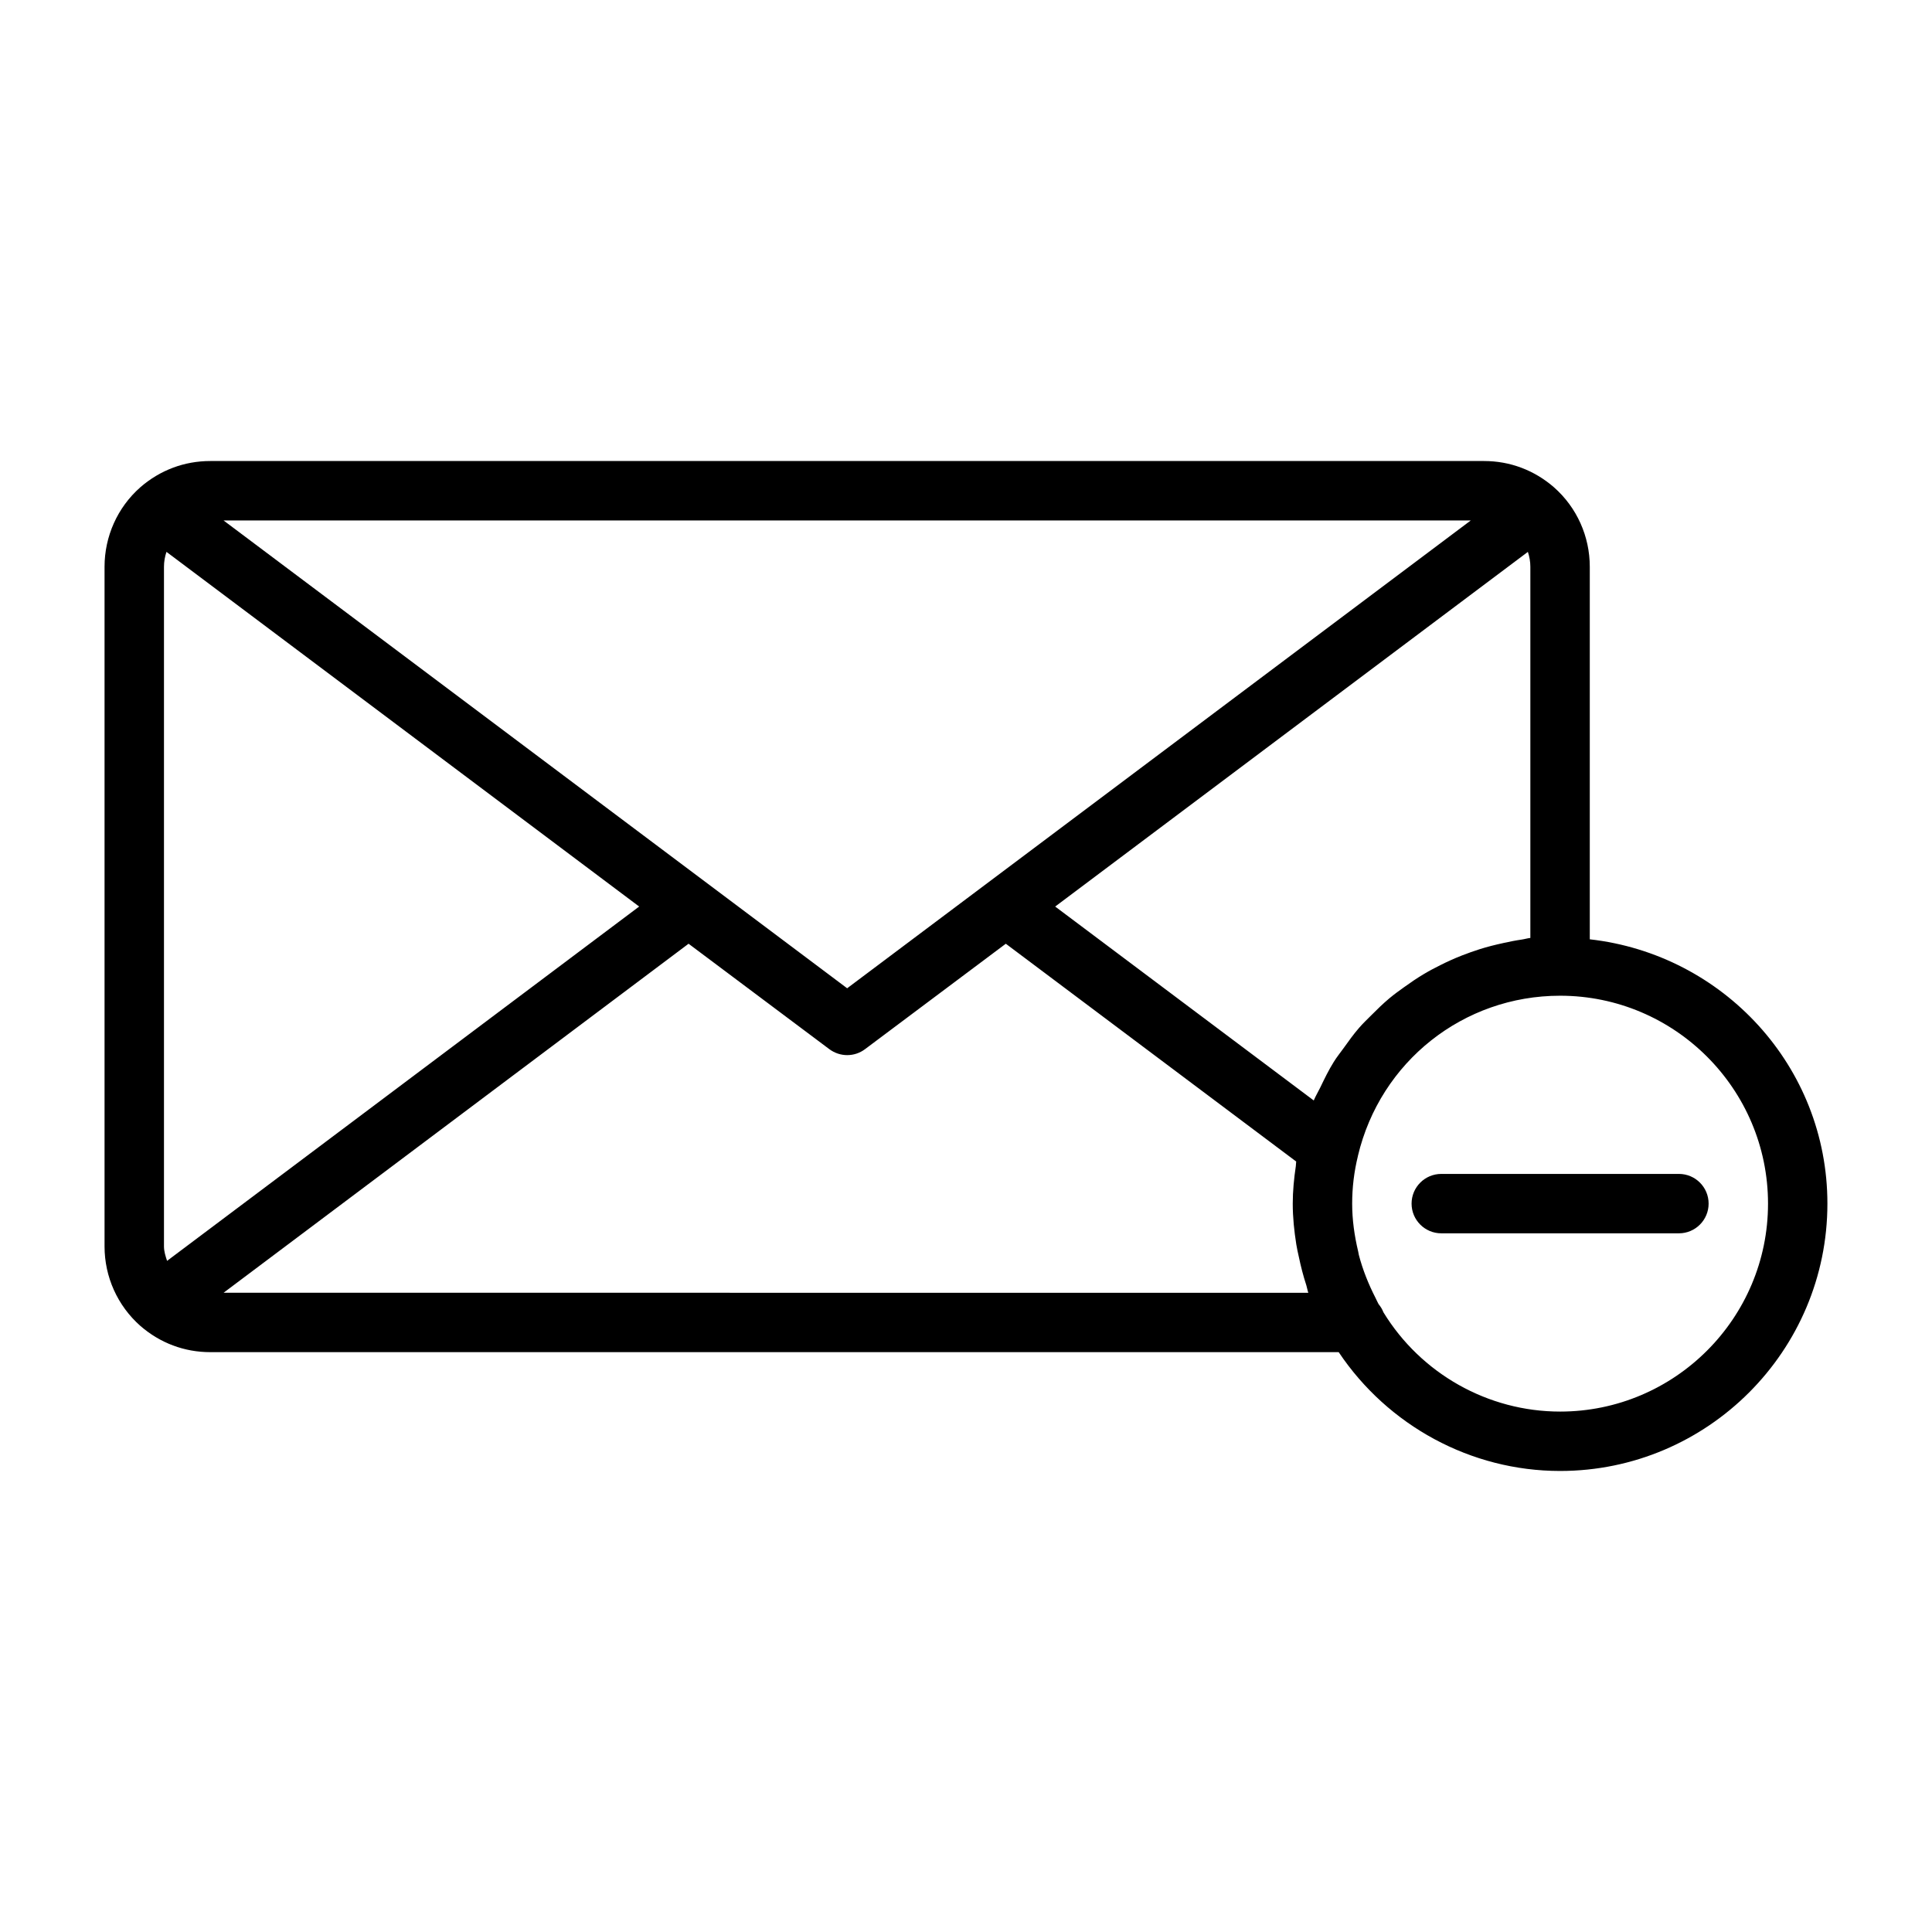 <?xml version="1.0" encoding="UTF-8"?>
<!-- Uploaded to: SVG Repo, www.svgrepo.com, Generator: SVG Repo Mixer Tools -->
<svg fill="#000000" width="800px" height="800px" version="1.1" viewBox="144 144 512 512" xmlns="http://www.w3.org/2000/svg">
 <g>
  <path d="m565.31 392.93v-98.73c0-8.047-3.434-15.711-9.43-21.004-0.016-0.016-0.031-0.016-0.047-0.031-0.016 0-0.016-0.016-0.016-0.031-5.246-4.551-11.668-6.957-18.535-6.957h-337.55c-6.879 0-13.305 2.41-18.547 6.957-0.016 0-0.016 0.016-0.016 0.031-0.016 0-0.031 0.016-0.031 0.016-6 5.305-9.43 12.973-9.43 21.02v180.11c0 8.062 3.434 15.711 9.492 21.066 5.242 4.547 11.652 6.957 18.531 6.957h299.04c13.035 19.477 35.031 31.488 58.664 31.488 39.062 0 70.848-31.789 70.848-70.848 0-36.371-27.648-66.078-62.977-70.047zm-22.941 0.992c-2.109 0.457-4.188 0.977-6.234 1.621-1.605 0.504-3.148 1.07-4.707 1.668-1.969 0.77-3.891 1.637-5.762 2.582-1.48 0.738-2.93 1.496-4.344 2.348-1.812 1.07-3.543 2.266-5.258 3.496-1.324 0.945-2.629 1.891-3.871 2.93-1.652 1.387-3.195 2.883-4.707 4.41-1.117 1.117-2.25 2.188-3.289 3.387-1.48 1.699-2.801 3.543-4.125 5.398-0.867 1.211-1.812 2.363-2.598 3.637-1.34 2.141-2.457 4.441-3.559 6.738-0.551 1.148-1.211 2.219-1.715 3.402l-0.047 0.094-68.52-51.387 125.27-93.992c0.422 1.27 0.656 2.59 0.656 3.945v98.367c-0.77 0.078-1.496 0.316-2.266 0.426-1.668 0.238-3.293 0.566-4.93 0.93zm-8.594-112-165.27 123.98-165.27-123.98zm-345.5 196.22c-0.41-1.246-0.82-2.504-0.82-3.828v-180.11c0-1.34 0.234-2.676 0.66-3.953l125.27 93.992zm14.973 8.453 123.23-92.496 37.312 27.945c1.402 1.039 3.055 1.574 4.723 1.574s3.32-0.52 4.723-1.574l37.312-27.945 76.957 57.719c-0.062 0.395-0.047 0.789-0.094 1.18-0.488 3.309-0.82 6.644-0.82 9.984 0 3.637 0.379 7.242 0.945 10.816 0.172 1.102 0.426 2.156 0.66 3.242 0.535 2.566 1.18 5.086 2 7.59 0.203 0.645 0.285 1.324 0.52 1.969zm354.19 31.488c-19.129 0-36.902-10.078-46.824-26.324-0.301-0.805-0.754-1.512-1.289-2.172-0.285-0.52-0.52-1.07-0.789-1.605-1.875-3.668-3.402-7.461-4.426-11.398-0.078-0.316-0.109-0.645-0.188-0.961-0.988-4.141-1.586-8.375-1.586-12.641 0-4.234 0.504-8.484 1.527-12.625v-0.031-0.016c5.934-24.988 27.961-42.434 53.574-42.434 30.387 0 55.105 24.719 55.105 55.105 0 30.383-24.719 55.102-55.105 55.102z"/>
  <path d="m588.93 455.1h-62.977c-4.344 0-7.871 3.527-7.871 7.871s3.527 7.871 7.871 7.871h62.977c4.344 0 7.871-3.527 7.871-7.871 0.004-4.344-3.523-7.871-7.871-7.871z"/>
 </g>
</svg>